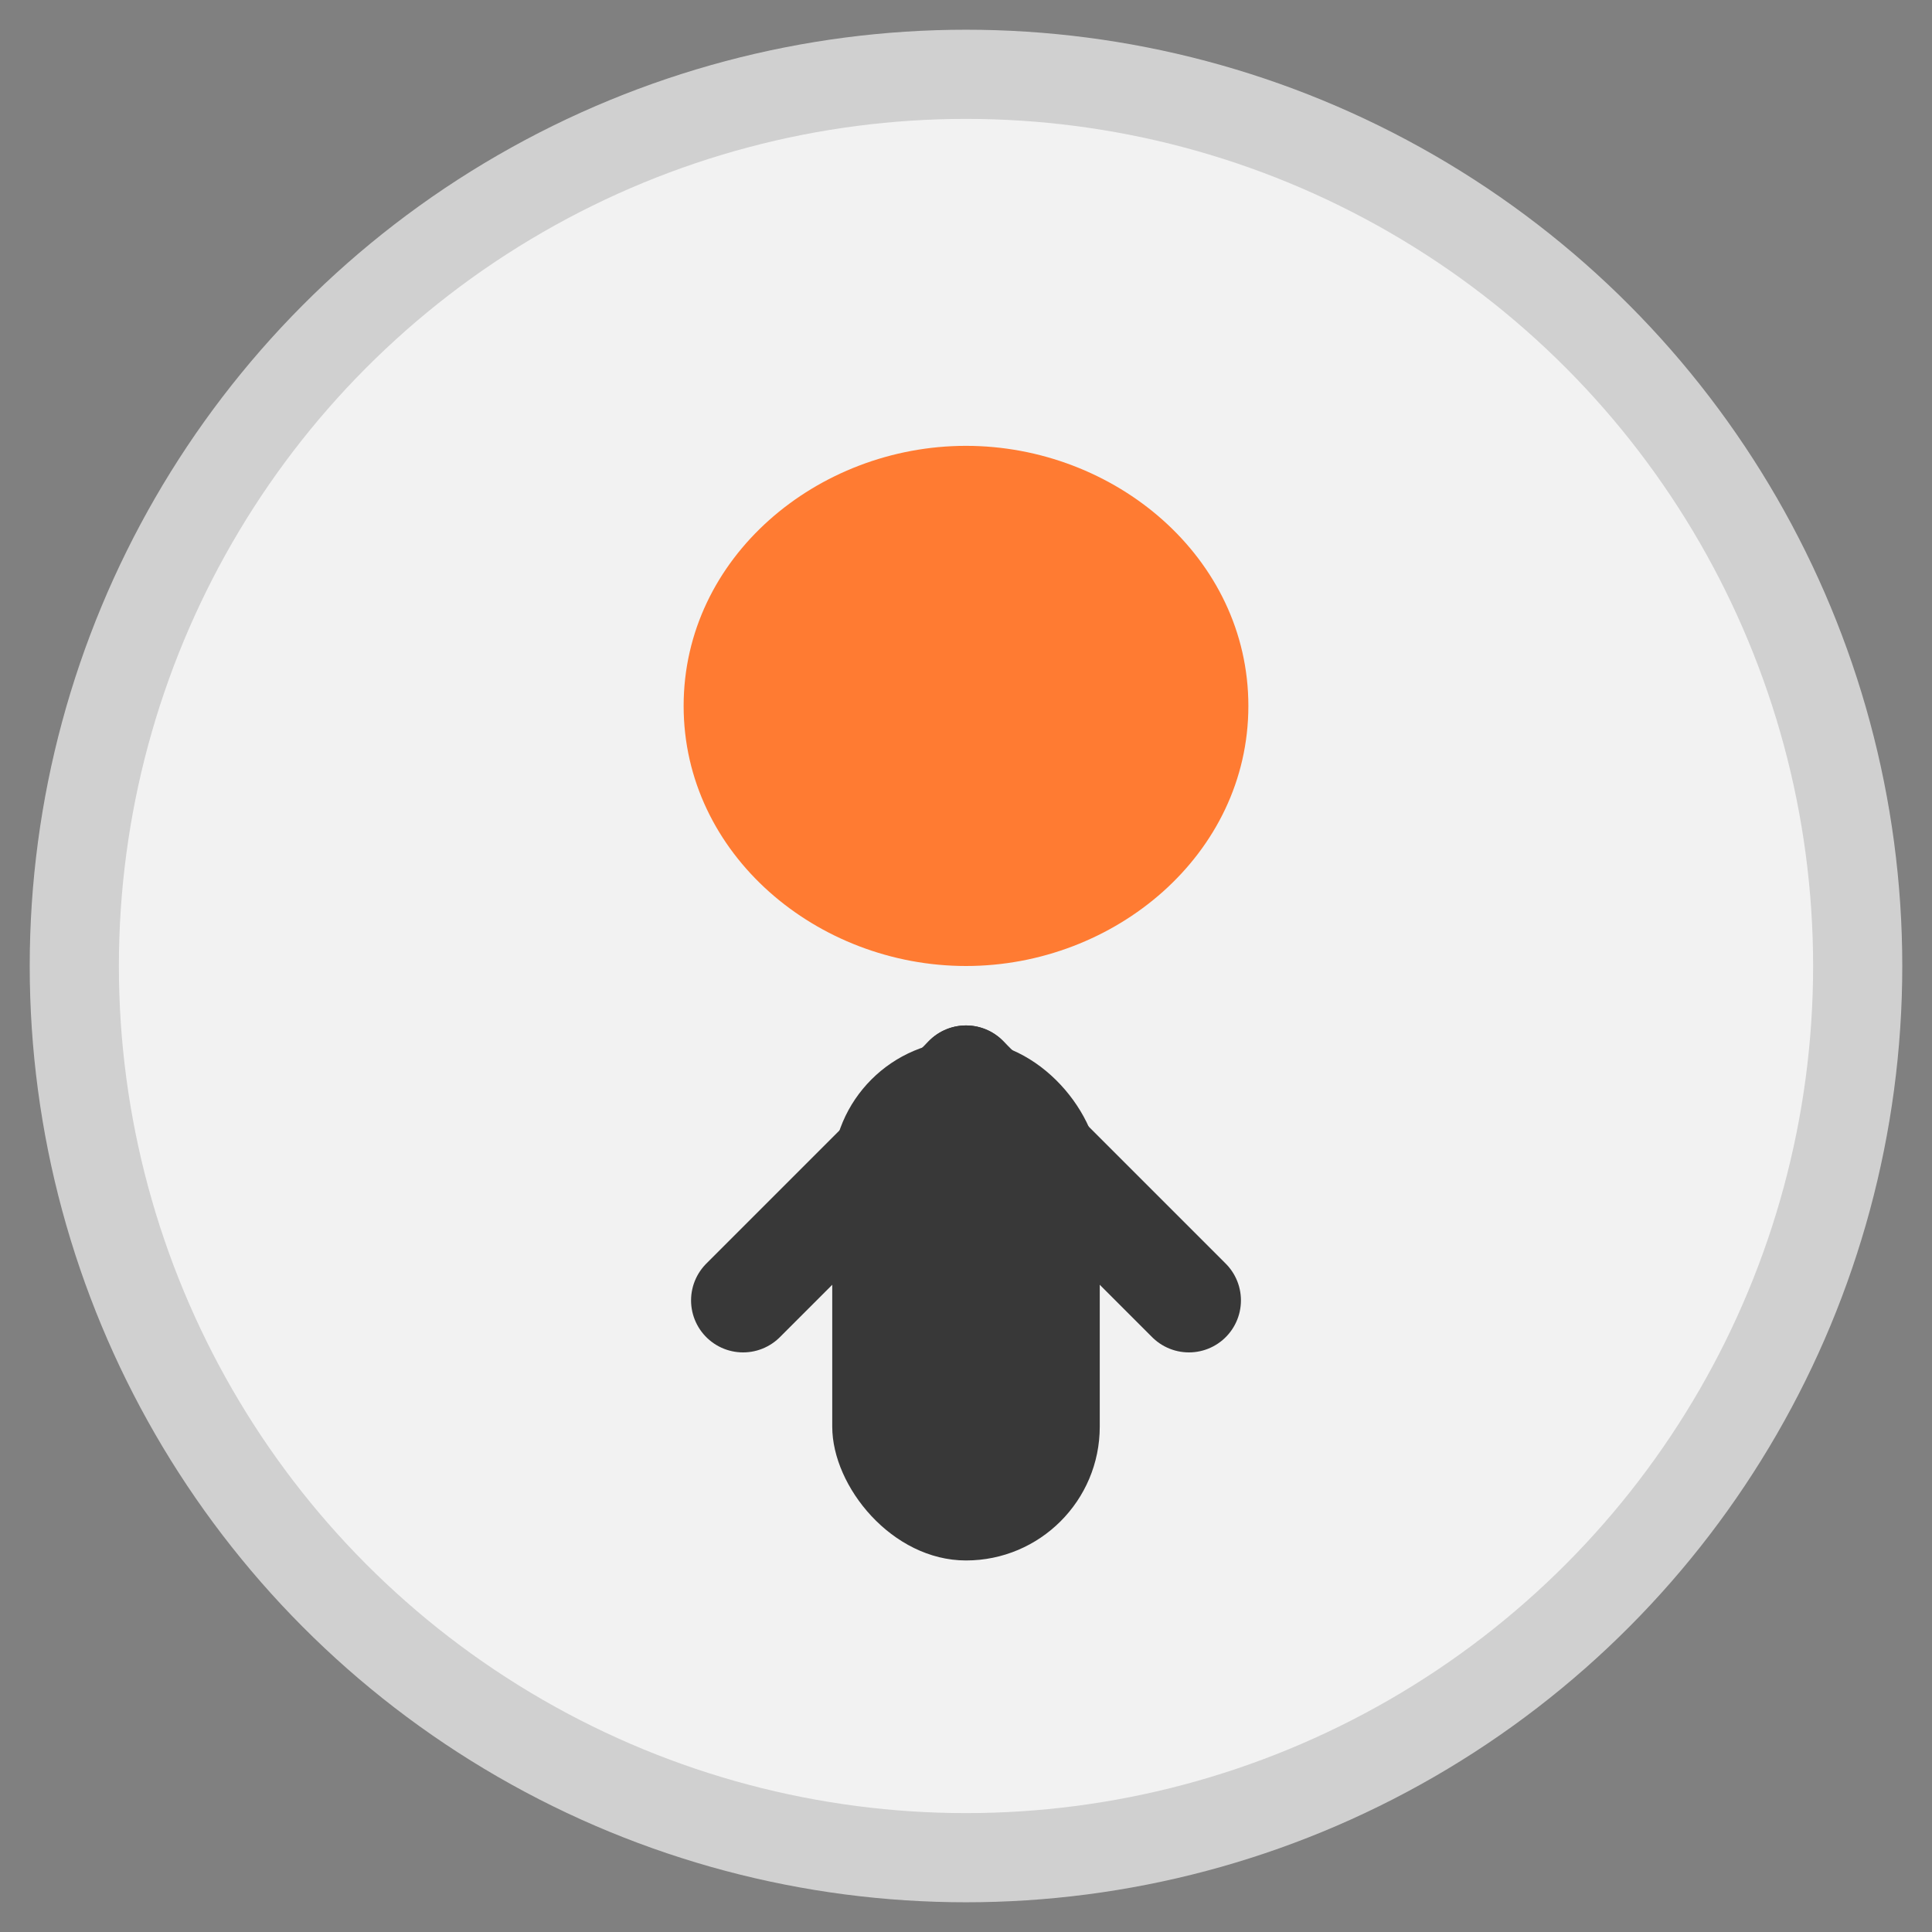 <svg width="260" height="260" viewBox="0 0 260 260" fill="none" xmlns="http://www.w3.org/2000/svg">
<rect x="0" y="0" width="260" height="260" fill="#808080" stroke="none"/>
<circle cx="130" cy="130" r="120" fill="#f2f2f2" stroke="#d0d0d0" stroke-width="12"></circle>
<path d="M130 60C150 60 168 75 168 95C168 115 150 130 130 130C110 130 92 115 92 95C92 75 110 60 130 60Z" fill="#ff7b32"></path>
<rect x="112" y="140" width="36" height="70" rx="18" fill="#383838"></rect>
<path d="M130 145L160 175" stroke="#383838" stroke-width="14" stroke-linecap="round"></path>
<path d="M130 145L100 175" stroke="#383838" stroke-width="14" stroke-linecap="round"></path>
</svg>
